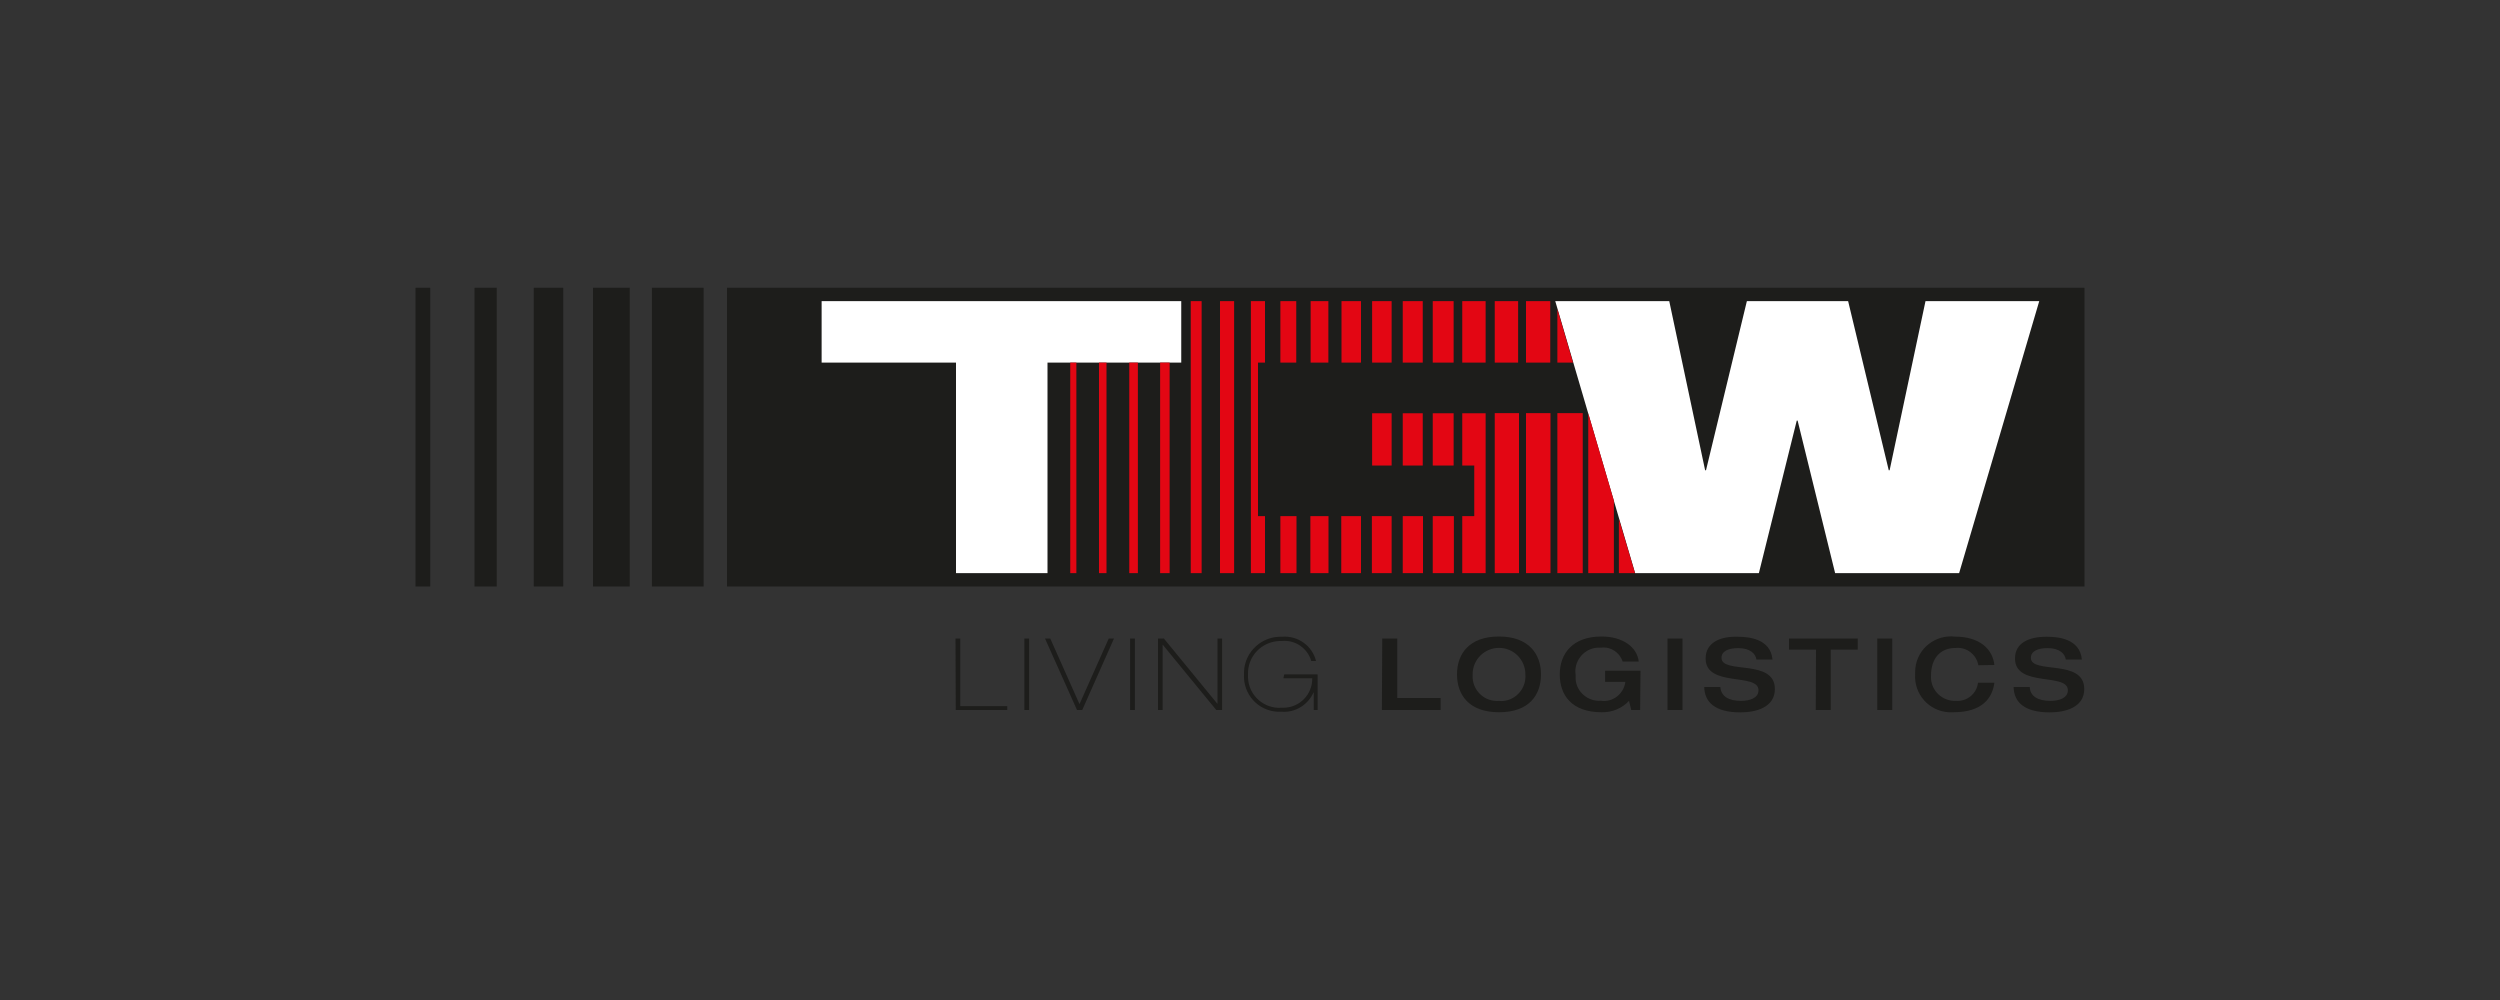 <?xml version="1.0" encoding="utf-8"?>
<!-- Generator: Adobe Illustrator 27.4.1, SVG Export Plug-In . SVG Version: 6.00 Build 0)  -->
<svg version="1.1" id="Vrstva_1" xmlns="http://www.w3.org/2000/svg" xmlns:xlink="http://www.w3.org/1999/xlink" x="0px" y="0px"
	 viewBox="0 0 200 80" style="enable-background:new 0 0 200 80;" xml:space="preserve">
<rect x="0" y="0" width="200" height="80" fill="#333333" stroke="none"/>
<style type="text/css">
	.st0{fill:none;stroke:#E0F3FF;stroke-width:0.5;stroke-miterlimit:10;}
	.st1{fill:#E0F3FF;}
	.st2{fill:#004B6C;}
	.st3{fill:#ABABAB;}
	.st4{fill:#1D1D1B;}
	.st5{fill:#E22F30;}
	.st6{clip-path:url(#SVGID_00000027590994523337452270000010800787545850638521_);}
	.st7{fill:none;stroke:#FFE8BE;stroke-width:0.216;stroke-miterlimit:2.613;}
	.st8{fill-rule:evenodd;clip-rule:evenodd;fill:#FFE9BC;stroke:#FFE9BC;stroke-width:0.216;stroke-miterlimit:2.613;}
	.st9{clip-path:url(#SVGID_00000134208161101032195150000001519778579617115063_);}
	.st10{fill:none;stroke:#F6D69E;stroke-width:0.216;stroke-miterlimit:2.613;}
	.st11{clip-path:url(#SVGID_00000109730892406417626080000005278695794168585383_);}
	.st12{clip-path:url(#SVGID_00000140710969803298544700000002978510768635103666_);}
	.st13{fill:none;stroke:#F1C77F;stroke-width:0.216;stroke-miterlimit:2.613;}
	.st14{fill-rule:evenodd;clip-rule:evenodd;fill:#FFD467;stroke:#FFD467;stroke-width:0.216;stroke-miterlimit:2.613;}
	.st15{fill-rule:evenodd;clip-rule:evenodd;fill:#FFD266;stroke:#FFD266;stroke-width:0.216;stroke-miterlimit:2.613;}
	.st16{fill-rule:evenodd;clip-rule:evenodd;fill:#1D1D1B;stroke:#292627;stroke-width:0.216;stroke-miterlimit:2.613;}
	.st17{fill-rule:evenodd;clip-rule:evenodd;fill:#221E20;stroke:#221E20;stroke-width:0.216;stroke-miterlimit:2.613;}
	.st18{fill:none;stroke:#221E20;stroke-width:0.216;stroke-miterlimit:2.613;}
	.st19{fill-rule:evenodd;clip-rule:evenodd;fill:#A71830;}
	.st20{fill-rule:evenodd;clip-rule:evenodd;fill:#FFE4A9;stroke:#FFE4A9;stroke-width:0.216;stroke-miterlimit:2.613;}
	.st21{fill-rule:evenodd;clip-rule:evenodd;fill:#FFD666;stroke:#FFD666;stroke-width:0.216;stroke-miterlimit:2.613;}
	.st22{fill-rule:evenodd;clip-rule:evenodd;fill:#1D1D1B;}
	.st23{fill-rule:evenodd;clip-rule:evenodd;fill:#F2CB64;stroke:#F2CB64;stroke-width:0.216;stroke-miterlimit:2.613;}
	.st24{fill-rule:evenodd;clip-rule:evenodd;fill:#F7CD6C;stroke:#F7CD6C;stroke-width:0.216;stroke-miterlimit:2.613;}
	.st25{fill-rule:evenodd;clip-rule:evenodd;fill:#F5CC62;stroke:#F5CC62;stroke-width:0.216;stroke-miterlimit:2.613;}
	.st26{fill-rule:evenodd;clip-rule:evenodd;fill:#F3CF6E;stroke:#F3CF6E;stroke-width:0.216;stroke-miterlimit:2.613;}
	.st27{fill-rule:evenodd;clip-rule:evenodd;fill:#F5CE65;stroke:#F5CE65;stroke-width:0.216;stroke-miterlimit:2.613;}
	.st28{fill-rule:evenodd;clip-rule:evenodd;fill:#FACF5F;stroke:#FACF5F;stroke-width:0.216;stroke-miterlimit:2.613;}
	.st29{fill-rule:evenodd;clip-rule:evenodd;fill:#F5CD64;stroke:#FFD889;stroke-width:0.216;stroke-miterlimit:2.613;}
	.st30{fill:none;stroke:#575453;stroke-width:0.216;stroke-miterlimit:2.613;}
	.st31{fill-rule:evenodd;clip-rule:evenodd;fill:#F7CD65;stroke:#F7CD65;stroke-width:0.216;stroke-miterlimit:2.613;}
	.st32{fill-rule:evenodd;clip-rule:evenodd;fill:#FFDE9C;stroke:#FFDE9C;stroke-width:0.216;stroke-miterlimit:2.613;}
	.st33{fill-rule:evenodd;clip-rule:evenodd;fill:#FFE3AC;stroke:#FFE3AC;stroke-width:0.216;stroke-miterlimit:2.613;}
	.st34{fill-rule:evenodd;clip-rule:evenodd;fill:#FBE2B7;stroke:#FBE2B7;stroke-width:0.216;stroke-miterlimit:2.613;}
	.st35{fill-rule:evenodd;clip-rule:evenodd;fill:#F5CD64;stroke:#F5CD64;stroke-width:0.216;stroke-miterlimit:2.613;}
	.st36{fill-rule:evenodd;clip-rule:evenodd;fill:#FCD88D;stroke:#FCD88D;stroke-width:0.216;stroke-miterlimit:2.613;}
	.st37{fill-rule:evenodd;clip-rule:evenodd;fill:#F9D68B;stroke:#F9D68B;stroke-width:0.216;stroke-miterlimit:2.613;}
	.st38{fill-rule:evenodd;clip-rule:evenodd;fill:#FCD88F;stroke:#FCD88F;stroke-width:0.216;stroke-miterlimit:2.613;}
	.st39{fill-rule:evenodd;clip-rule:evenodd;fill:#F9D891;stroke:#F9D891;stroke-width:0.216;stroke-miterlimit:2.613;}
	.st40{fill-rule:evenodd;clip-rule:evenodd;fill:#FCDA98;stroke:#FCDA98;stroke-width:0.216;stroke-miterlimit:2.613;}
	.st41{fill-rule:evenodd;clip-rule:evenodd;fill:#F7D382;stroke:#F7D382;stroke-width:0.216;stroke-miterlimit:2.613;}
	.st42{fill-rule:evenodd;clip-rule:evenodd;fill:#FAD27C;stroke:#FAD27C;stroke-width:0.216;stroke-miterlimit:2.613;}
	.st43{fill-rule:evenodd;clip-rule:evenodd;fill:#FBD584;stroke:#FBD584;stroke-width:0.216;stroke-miterlimit:2.613;}
	.st44{fill-rule:evenodd;clip-rule:evenodd;fill:#FAD481;stroke:#FAD481;stroke-width:0.216;stroke-miterlimit:2.613;}
	.st45{fill-rule:evenodd;clip-rule:evenodd;fill:#FAD78C;stroke:#FAD78C;stroke-width:0.216;stroke-miterlimit:2.613;}
	.st46{fill-rule:evenodd;clip-rule:evenodd;fill:#FFE8BE;stroke:#FFE8BE;stroke-width:0.216;stroke-miterlimit:2.613;}
	.st47{fill-rule:evenodd;clip-rule:evenodd;fill:#FBDEA7;stroke:#FFE8BE;stroke-width:0.216;stroke-miterlimit:2.613;}
	.st48{clip-path:url(#SVGID_00000088823677432384765740000007340965305463788193_);}
	.st49{clip-path:url(#SVGID_00000004539232764971213920000017153078262874823573_);}
	.st50{clip-path:url(#SVGID_00000082344060524813996440000016888053449700539776_);}
	.st51{clip-path:url(#SVGID_00000124144876292215686360000000251855433985614512_);}
	.st52{fill:#B2B2B2;}
	.st53{fill:#FFFFFF;}
	.st54{fill:#0C67A3;}
	.st55{fill:#C0973F;}
	.st56{fill:#E30613;}
	.st57{fill:#064A9B;}
	.st58{fill:#00161D;}
	.st59{fill-rule:evenodd;clip-rule:evenodd;fill:#404B50;}
	.st60{fill-rule:evenodd;clip-rule:evenodd;fill:#4B555A;}
	.st61{fill-rule:evenodd;clip-rule:evenodd;fill:#505A5F;}
	.st62{fill-rule:evenodd;clip-rule:evenodd;fill:#596267;}
	.st63{fill-rule:evenodd;clip-rule:evenodd;fill:#60696D;}
	.st64{fill-rule:evenodd;clip-rule:evenodd;fill:#656E72;}
	.st65{fill-rule:evenodd;clip-rule:evenodd;fill:#6D757A;}
	.st66{fill-rule:evenodd;clip-rule:evenodd;fill:#757D80;}
	.st67{fill-rule:evenodd;clip-rule:evenodd;fill:#798185;}
	.st68{fill-rule:evenodd;clip-rule:evenodd;fill:#80878C;}
	.st69{fill-rule:evenodd;clip-rule:evenodd;fill:#858C90;}
	.st70{fill-rule:evenodd;clip-rule:evenodd;fill:#8A9296;}
	.st71{fill-rule:evenodd;clip-rule:evenodd;fill:#92999D;}
	.st72{fill-rule:evenodd;clip-rule:evenodd;fill:#99A0A4;}
	.st73{fill-rule:evenodd;clip-rule:evenodd;fill:#9FA5A8;}
	.st74{fill-rule:evenodd;clip-rule:evenodd;fill:#A7ACAF;}
	.st75{fill-rule:evenodd;clip-rule:evenodd;fill:#ADB2B5;}
	.st76{fill-rule:evenodd;clip-rule:evenodd;fill:#B3B6B9;}
	.st77{fill-rule:evenodd;clip-rule:evenodd;fill:#BABDBF;}
	.st78{fill-rule:evenodd;clip-rule:evenodd;fill:#C2C4C5;}
	.st79{fill-rule:evenodd;clip-rule:evenodd;fill:#C3C5C7;}
	.st80{fill-rule:evenodd;clip-rule:evenodd;fill:#C5C8C9;}
	.st81{fill-rule:evenodd;clip-rule:evenodd;fill:#C7C9CB;}
	.st82{fill-rule:evenodd;clip-rule:evenodd;fill:#C9CCCC;}
	.st83{fill-rule:evenodd;clip-rule:evenodd;fill:#CBCDCE;}
	.st84{fill-rule:evenodd;clip-rule:evenodd;fill:#CDCFD0;}
	.st85{fill-rule:evenodd;clip-rule:evenodd;fill:#CFD2D1;}
	.st86{fill-rule:evenodd;clip-rule:evenodd;fill:#D1D3D2;}
	.st87{fill-rule:evenodd;clip-rule:evenodd;fill:#D3D5D5;}
	.st88{fill-rule:evenodd;clip-rule:evenodd;fill:#D5D7D6;}
	.st89{fill-rule:evenodd;clip-rule:evenodd;fill:#D8DAD8;}
	.st90{fill-rule:evenodd;clip-rule:evenodd;fill:#DADBD9;}
	.st91{fill-rule:evenodd;clip-rule:evenodd;fill:#DCDDDB;}
	.st92{fill-rule:evenodd;clip-rule:evenodd;fill:#DEDFDD;}
	.st93{fill-rule:evenodd;clip-rule:evenodd;fill:#DFE0DD;}
	.st94{fill-rule:evenodd;clip-rule:evenodd;fill:#E2E3DF;}
	.st95{fill-rule:evenodd;clip-rule:evenodd;fill:#E5E6E2;}
	.st96{fill-rule:evenodd;clip-rule:evenodd;fill:#F6F6F4;}
	.st97{fill-rule:evenodd;clip-rule:evenodd;fill:#F4F4F1;}
	.st98{fill-rule:evenodd;clip-rule:evenodd;fill:#F2F3F1;}
	.st99{fill-rule:evenodd;clip-rule:evenodd;fill:#EEF0ED;}
	.st100{fill-rule:evenodd;clip-rule:evenodd;fill:#ECEEEB;}
	.st101{fill-rule:evenodd;clip-rule:evenodd;fill:#E9EAE8;}
	.st102{fill-rule:evenodd;clip-rule:evenodd;fill:#E7E8E6;}
	.st103{fill-rule:evenodd;clip-rule:evenodd;fill:#E3E4E2;}
	.st104{fill-rule:evenodd;clip-rule:evenodd;fill:#DFE1DE;}
	.st105{fill-rule:evenodd;clip-rule:evenodd;fill:#D4D6D5;}
	.st106{fill-rule:evenodd;clip-rule:evenodd;fill:#D2D4D2;}
	.st107{fill-rule:evenodd;clip-rule:evenodd;fill:#CED0CF;}
	.st108{fill-rule:evenodd;clip-rule:evenodd;fill:#C9CBCB;}
	.st109{fill-rule:evenodd;clip-rule:evenodd;fill:#C1C4C4;}
	.st110{fill-rule:evenodd;clip-rule:evenodd;fill:#BEC1C1;}
	.st111{fill-rule:evenodd;clip-rule:evenodd;fill:#B6BABA;}
	.st112{fill-rule:evenodd;clip-rule:evenodd;fill:#AFB4B5;}
	.st113{fill-rule:evenodd;clip-rule:evenodd;fill:#AAB0B1;}
	.st114{fill-rule:evenodd;clip-rule:evenodd;fill:#A4A9AA;}
	.st115{fill-rule:evenodd;clip-rule:evenodd;fill:#9BA1A4;}
	.st116{fill-rule:evenodd;clip-rule:evenodd;fill:#979DA1;}
	.st117{fill-rule:evenodd;clip-rule:evenodd;fill:#90969A;}
	.st118{fill-rule:evenodd;clip-rule:evenodd;fill:#899094;}
	.st119{fill-rule:evenodd;clip-rule:evenodd;fill:#848C90;}
	.st120{fill-rule:evenodd;clip-rule:evenodd;fill:#7D8589;}
	.st121{fill-rule:evenodd;clip-rule:evenodd;fill:#798184;}
	.st122{fill-rule:evenodd;clip-rule:evenodd;fill:#717A7E;}
	.st123{fill-rule:evenodd;clip-rule:evenodd;fill:#6D7579;}
	.st124{fill-rule:evenodd;clip-rule:evenodd;fill:#5E676C;}
	.st125{fill-rule:evenodd;clip-rule:evenodd;fill:#525B5F;}
	.st126{fill-rule:evenodd;clip-rule:evenodd;fill:#4D565A;}
	.st127{fill-rule:evenodd;clip-rule:evenodd;fill:#485156;}
	.st128{fill-rule:evenodd;clip-rule:evenodd;fill:#F0F1EF;}
	.st129{fill-rule:evenodd;clip-rule:evenodd;fill:#EAECE9;}
	.st130{fill-rule:evenodd;clip-rule:evenodd;fill:#D8DCDB;}
	.st131{fill-rule:evenodd;clip-rule:evenodd;fill:#C7CCCC;}
	.st132{fill-rule:evenodd;clip-rule:evenodd;fill:#B9BEBF;}
	.st133{fill-rule:evenodd;clip-rule:evenodd;fill:#A8ADB0;}
	.st134{fill-rule:evenodd;clip-rule:evenodd;fill:#989EA1;}
	.st135{fill-rule:evenodd;clip-rule:evenodd;fill:#878D90;}
	.st136{fill-rule:evenodd;clip-rule:evenodd;fill:#7C8185;}
	.st137{fill-rule:evenodd;clip-rule:evenodd;fill:#777E81;}
	.st138{fill-rule:evenodd;clip-rule:evenodd;fill:#71797D;}
	.st139{fill-rule:evenodd;clip-rule:evenodd;fill:#687175;}
	.st140{fill-rule:evenodd;clip-rule:evenodd;fill:#626C70;}
	.st141{fill-rule:evenodd;clip-rule:evenodd;fill:#5D676B;}
	.st142{fill-rule:evenodd;clip-rule:evenodd;fill:#576167;}
	.st143{fill-rule:evenodd;clip-rule:evenodd;fill:#515C61;}
	.st144{fill-rule:evenodd;clip-rule:evenodd;fill:#4C575C;}
	.st145{fill-rule:evenodd;clip-rule:evenodd;fill:#475257;}
	.st146{fill-rule:evenodd;clip-rule:evenodd;fill:#424D52;}
	.st147{fill-rule:evenodd;clip-rule:evenodd;fill:#3C484D;}
	.st148{fill-rule:evenodd;clip-rule:evenodd;fill:#374348;}
	.st149{fill-rule:evenodd;clip-rule:evenodd;fill:#323E43;}
	.st150{fill-rule:evenodd;clip-rule:evenodd;fill:#2D383D;}
	.st151{fill-rule:evenodd;clip-rule:evenodd;fill:#273338;}
	.st152{fill-rule:evenodd;clip-rule:evenodd;fill:#263338;}
	.st153{fill-rule:evenodd;clip-rule:evenodd;fill:#222F35;}
	.st154{fill-rule:evenodd;clip-rule:evenodd;fill:#1F2C31;}
	.st155{fill-rule:evenodd;clip-rule:evenodd;fill:#1E2C31;}
	.st156{fill-rule:evenodd;clip-rule:evenodd;fill:#1B292F;}
	.st157{fill-rule:evenodd;clip-rule:evenodd;fill:#17262C;}
	.st158{fill-rule:evenodd;clip-rule:evenodd;fill:#16262C;}
	.st159{fill-rule:evenodd;clip-rule:evenodd;fill:#142329;}
	.st160{fill-rule:evenodd;clip-rule:evenodd;fill:#132329;}
	.st161{fill-rule:evenodd;clip-rule:evenodd;fill:#0F2026;}
	.st162{fill-rule:evenodd;clip-rule:evenodd;fill:#0E1F26;}
	.st163{fill-rule:evenodd;clip-rule:evenodd;fill:#0A1D23;}
	.st164{fill-rule:evenodd;clip-rule:evenodd;fill:#091D23;}
	.st165{fill-rule:evenodd;clip-rule:evenodd;fill:#04191F;}
	.st166{fill-rule:evenodd;clip-rule:evenodd;fill:#01161D;}
	.st167{fill-rule:evenodd;clip-rule:evenodd;fill:#122329;}
	.st168{fill-rule:evenodd;clip-rule:evenodd;fill:#1D2B31;}
	.st169{fill-rule:evenodd;clip-rule:evenodd;fill:#27343A;}
	.st170{fill-rule:evenodd;clip-rule:evenodd;fill:#313D43;}
	.st171{fill-rule:evenodd;clip-rule:evenodd;fill:#3A454A;}
	.st172{fill-rule:evenodd;clip-rule:evenodd;fill:#424C50;}
	.st173{fill-rule:evenodd;clip-rule:evenodd;fill:#2F3B40;}
	.st174{fill-rule:evenodd;clip-rule:evenodd;fill:#333E43;}
	.st175{fill-rule:evenodd;clip-rule:evenodd;fill:#344045;}
	.st176{fill-rule:evenodd;clip-rule:evenodd;fill:#394348;}
	.st177{fill-rule:evenodd;clip-rule:evenodd;fill:#414B50;}
	.st178{fill-rule:evenodd;clip-rule:evenodd;fill:#434E52;}
	.st179{fill-rule:evenodd;clip-rule:evenodd;fill:#465156;}
	.st180{fill-rule:evenodd;clip-rule:evenodd;fill:#4C565A;}
	.st181{fill-rule:evenodd;clip-rule:evenodd;fill:#4E585C;}
	.st182{fill-rule:evenodd;clip-rule:evenodd;fill:#515B5F;}
	.st183{fill-rule:evenodd;clip-rule:evenodd;fill:#545D61;}
	.st184{fill-rule:evenodd;clip-rule:evenodd;fill:#5A6267;}
	.st185{fill-rule:evenodd;clip-rule:evenodd;fill:#5D6569;}
	.st186{fill-rule:evenodd;clip-rule:evenodd;fill:#60686C;}
	.st187{fill-rule:evenodd;clip-rule:evenodd;fill:#656D70;}
	.st188{fill-rule:evenodd;clip-rule:evenodd;fill:#6C7478;}
	.st189{fill-rule:evenodd;clip-rule:evenodd;fill:#737B7F;}
	.st190{fill-rule:evenodd;clip-rule:evenodd;fill:#7B8185;}
	.st191{fill-rule:evenodd;clip-rule:evenodd;fill:#82898E;}
	.st192{fill-rule:evenodd;clip-rule:evenodd;fill:#969DA1;}
	.st193{fill-rule:evenodd;clip-rule:evenodd;fill:#9DA4A7;}
	.st194{fill-rule:evenodd;clip-rule:evenodd;fill:#A5ABAE;}
	.st195{fill-rule:evenodd;clip-rule:evenodd;fill:#AAB0B2;}
	.st196{fill-rule:evenodd;clip-rule:evenodd;fill:#B2B7B9;}
	.st197{fill-rule:evenodd;clip-rule:evenodd;fill:#BABFC0;}
	.st198{fill-rule:evenodd;clip-rule:evenodd;fill:#C0C5C7;}
	.st199{fill-rule:evenodd;clip-rule:evenodd;fill:#CFD2D2;}
	.st200{fill-rule:evenodd;clip-rule:evenodd;fill:#D5D8D8;}
	.st201{fill-rule:evenodd;clip-rule:evenodd;fill:#DCDFDD;}
	.st202{fill:#E3E4E0;}
	.st203{fill:#E0E2DF;}
	.st204{fill:#DEE0DD;}
	.st205{fill:#DDDEDB;}
	.st206{fill:#D8DBD9;}
	.st207{fill:#D6D9D7;}
	.st208{fill:#D3D7D5;}
	.st209{fill:#D1D5D3;}
	.st210{fill:#CED3D2;}
	.st211{fill:#CBD1CF;}
	.st212{fill:#C9CECE;}
	.st213{fill:#C6CCCC;}
	.st214{fill:#C2C9C9;}
	.st215{fill:#C2C9CB;}
	.st216{fill:#BFC7C9;}
	.st217{fill:#BCC5C7;}
	.st218{fill:#BAC3C5;}
	.st219{fill:#B8C0C3;}
	.st220{fill:#B4BEC1;}
	.st221{fill:#B2BCBF;}
	.st222{fill:#B0BABE;}
	.st223{fill:#AEB8BB;}
	.st224{fill:#ABB5B9;}
	.st225{fill:#A8B3B7;}
	.st226{fill:#A6B1B5;}
	.st227{fill:#A4AFB3;}
	.st228{fill:#A1ADB1;}
	.st229{fill:#9EAAAF;}
	.st230{fill:#9CA8AD;}
	.st231{fill:#99A6AB;}
	.st232{fill:#97A4A9;}
	.st233{fill:#93A1A6;}
	.st234{fill:#929FA5;}
	.st235{fill:#8E9CA2;}
	.st236{fill:#8C9BA0;}
	.st237{fill:#89989E;}
	.st238{fill:#89989F;}
	.st239{fill:#86969D;}
	.st240{fill:#84939A;}
	.st241{fill:#829198;}
	.st242{fill:#808F96;}
	.st243{fill:#7E8D94;}
	.st244{fill:#7B8A92;}
	.st245{fill:#79888F;}
	.st246{fill:#77868E;}
	.st247{fill:#75848B;}
	.st248{fill:#728289;}
	.st249{fill:#708087;}
	.st250{fill:#6C7D84;}
	.st251{fill:#6B7C82;}
	.st252{fill:#687980;}
	.st253{fill:#66777F;}
	.st254{fill:#63747C;}
	.st255{fill:#61737A;}
	.st256{fill:#5E7077;}
	.st257{fill:#5D6E76;}
	.st258{fill:#5A6B73;}
	.st259{fill:#576870;}
	.st260{fill:#55676E;}
	.st261{fill:#54666F;}
	.st262{fill:#52646C;}
	.st263{fill:#4F626A;}
	.st264{fill:#4D5F67;}
	.st265{fill:#4B5D65;}
	.st266{fill:#495A63;}
	.st267{fill:#455860;}
	.st268{fill:#44565E;}
	.st269{fill:#40535B;}
	.st270{fill:#3F5159;}
	.st271{fill:#3C4E56;}
	.st272{fill:#3B4D54;}
	.st273{fill:#374A51;}
	.st274{fill:#36484F;}
	.st275{fill:#32454C;}
	.st276{fill:#304249;}
	.st277{fill:#2F4047;}
	.st278{fill:#2B3D44;}
	.st279{fill:#293B42;}
	.st280{fill:#26383F;}
	.st281{fill:#24363D;}
	.st282{fill:#21333A;}
	.st283{fill:#1E3138;}
	.st284{fill:#1C2E35;}
	.st285{fill:#182A31;}
	.st286{fill:#16282F;}
	.st287{fill:#12252C;}
	.st288{fill:#0F2229;}
	.st289{fill:#0B1F26;}
	.st290{fill:#081D23;}
	.st291{fill:#03191F;}
	.st292{fill:#F0F1EF;}
	.st293{fill:#EEF0ED;}
	.st294{fill:#EBEDEB;}
	.st295{fill:#E9EBE9;}
	.st296{fill:#E7E9E8;}
	.st297{fill:#E3E6E5;}
	.st298{fill:#E1E5E4;}
	.st299{fill:#DEE2E2;}
	.st300{fill:#DCE1E0;}
	.st301{fill:#D8DEDE;}
	.st302{fill:#D7DCDD;}
	.st303{fill:#D3DADB;}
	.st304{fill:#D1D7D8;}
	.st305{fill:#CED5D7;}
	.st306{fill:#CAD2D3;}
	.st307{fill:#C6CED1;}
	.st308{fill:#C4CDCF;}
	.st309{fill:#C1CACE;}
	.st310{fill:#BFC8CC;}
	.st311{fill:#BBC6CA;}
	.st312{fill:#B9C3C8;}
	.st313{fill:#B6C1C6;}
	.st314{fill:#B4BFC4;}
	.st315{fill:#B1BDC2;}
	.st316{fill:#AFBBC0;}
	.st317{fill:#ACB9BE;}
	.st318{fill:#AAB6BC;}
	.st319{fill:#A8B4BA;}
	.st320{fill:#A5B2B8;}
	.st321{fill:#A3B0B6;}
	.st322{fill:#A0AEB4;}
	.st323{fill:#9EACB2;}
	.st324{fill:#9BA9B0;}
	.st325{fill:#99A7AE;}
	.st326{fill:#96A5AC;}
	.st327{fill:#94A2AA;}
	.st328{fill:#90A0A7;}
	.st329{fill:#8F9EA5;}
	.st330{fill:#8B9BA3;}
	.st331{fill:#8999A1;}
	.st332{fill:#86979F;}
	.st333{fill:#85959D;}
	.st334{fill:#81929A;}
	.st335{fill:#809098;}
	.st336{fill:#7C8C94;}
	.st337{fill:#7A8A92;}
	.st338{fill:#77878F;}
	.st339{fill:#75868E;}
	.st340{fill:#73838C;}
	.st341{fill:#70818A;}
	.st342{fill:#6E8088;}
	.st343{fill:#6B7D85;}
	.st344{fill:#6A7C83;}
	.st345{fill:#667981;}
	.st346{fill:#657780;}
	.st347{fill:#62747D;}
	.st348{fill:#60727B;}
	.st349{fill:#5D6F78;}
	.st350{fill:#5B6E76;}
	.st351{fill:#586B73;}
	.st352{fill:#566871;}
	.st353{fill:#53666F;}
	.st354{fill:#51636C;}
	.st355{fill:#4E616A;}
	.st356{fill:#4C5F67;}
	.st357{fill:#495D65;}
	.st358{fill:#475A62;}
	.st359{fill:#445760;}
	.st360{fill:#43555E;}
	.st361{fill:#3E5159;}
	.st362{fill:#394C54;}
	.st363{fill:#35474F;}
	.st364{fill:#2D4047;}
	.st365{fill:#23363D;}
	.st366{fill-rule:evenodd;clip-rule:evenodd;fill:#E5E7E6;}
	.st367{fill-rule:evenodd;clip-rule:evenodd;fill:#D0D4D3;}
	.st368{fill-rule:evenodd;clip-rule:evenodd;fill:#B7BEC0;}
	.st369{fill-rule:evenodd;clip-rule:evenodd;fill:#A2AAAD;}
	.st370{fill-rule:evenodd;clip-rule:evenodd;fill:#8A9398;}
	.st371{fill-rule:evenodd;clip-rule:evenodd;fill:#737C80;}
	.st372{fill-rule:evenodd;clip-rule:evenodd;fill:#5B6469;}
	.st373{fill-rule:evenodd;clip-rule:evenodd;fill:#495358;}
	.st374{fill-rule:evenodd;clip-rule:evenodd;fill:#465055;}
	.st375{fill-rule:evenodd;clip-rule:evenodd;fill:#39454A;}
	.st376{fill-rule:evenodd;clip-rule:evenodd;fill:#333F45;}
	.st377{fill-rule:evenodd;clip-rule:evenodd;fill:#303D43;}
	.st378{fill-rule:evenodd;clip-rule:evenodd;fill:#2B383D;}
	.st379{fill-rule:evenodd;clip-rule:evenodd;fill:#26343A;}
	.st380{fill-rule:evenodd;clip-rule:evenodd;fill:#233238;}
	.st381{fill-rule:evenodd;clip-rule:evenodd;fill:#1C2B31;}
	.st382{fill-rule:evenodd;clip-rule:evenodd;fill:#19292F;}
	.st383{fill-rule:evenodd;clip-rule:evenodd;fill:#0D1F26;}
	.st384{fill-rule:evenodd;clip-rule:evenodd;fill:#00161D;}
	.st385{fill-rule:evenodd;clip-rule:evenodd;fill:#14252C;}
	.st386{fill-rule:evenodd;clip-rule:evenodd;fill:#1B2B31;}
	.st387{fill-rule:evenodd;clip-rule:evenodd;fill:#223238;}
	.st388{fill-rule:evenodd;clip-rule:evenodd;fill:#25343A;}
	.st389{fill-rule:evenodd;clip-rule:evenodd;fill:#29373D;}
	.st390{fill-rule:evenodd;clip-rule:evenodd;fill:#2F3D43;}
	.st391{fill-rule:evenodd;clip-rule:evenodd;fill:#344248;}
	.st392{fill-rule:evenodd;clip-rule:evenodd;fill:#37444A;}
	.st393{fill-rule:evenodd;clip-rule:evenodd;fill:#414D52;}
	.st394{fill-rule:evenodd;clip-rule:evenodd;fill:#4A555A;}
	.st395{fill-rule:evenodd;clip-rule:evenodd;fill:#525C61;}
	.st396{fill-rule:evenodd;clip-rule:evenodd;fill:#6C7275;}
	.st397{fill-rule:evenodd;clip-rule:evenodd;fill:#70777A;}
	.st398{fill-rule:evenodd;clip-rule:evenodd;fill:#73797D;}
	.st399{fill-rule:evenodd;clip-rule:evenodd;fill:#757B7F;}
	.st400{fill-rule:evenodd;clip-rule:evenodd;fill:#787E81;}
	.st401{fill-rule:evenodd;clip-rule:evenodd;fill:#798082;}
	.st402{fill-rule:evenodd;clip-rule:evenodd;fill:#7F8487;}
	.st403{fill-rule:evenodd;clip-rule:evenodd;fill:#5B6367;}
	.st404{fill-rule:evenodd;clip-rule:evenodd;fill:#576064;}
	.st405{fill-rule:evenodd;clip-rule:evenodd;fill:#15262C;}
	.st406{fill-rule:evenodd;clip-rule:evenodd;fill:#202F35;}
	.st407{fill-rule:evenodd;clip-rule:evenodd;fill:#2A373D;}
	.st408{fill-rule:evenodd;clip-rule:evenodd;fill:#364248;}
	.st409{fill-rule:evenodd;clip-rule:evenodd;fill:#485257;}
	.st410{fill-rule:evenodd;clip-rule:evenodd;fill:#6F787C;}
	.st411{fill-rule:evenodd;clip-rule:evenodd;fill:#848D91;}
	.st412{fill-rule:evenodd;clip-rule:evenodd;fill:#98A0A4;}
	.st413{fill-rule:evenodd;clip-rule:evenodd;fill:#AEB4B6;}
	.st414{fill-rule:evenodd;clip-rule:evenodd;fill:#C2C7C7;}
	.st415{fill-rule:evenodd;clip-rule:evenodd;fill:#D6D9D7;}
	.st416{fill-rule:evenodd;clip-rule:evenodd;fill:#E3E4E0;}
	.st417{fill:#7F8487;}
	.st418{fill:#4F585C;}
	.st419{fill:#ACB0B3;}
	.st420{fill-rule:evenodd;clip-rule:evenodd;fill:#7B8287;}
	.st421{fill-rule:evenodd;clip-rule:evenodd;fill:#80888C;}
	.st422{fill-rule:evenodd;clip-rule:evenodd;fill:#899095;}
	.st423{fill-rule:evenodd;clip-rule:evenodd;fill:#8E9599;}
	.st424{fill-rule:evenodd;clip-rule:evenodd;fill:#93999D;}
	.st425{fill-rule:evenodd;clip-rule:evenodd;fill:#979CA0;}
	.st426{fill-rule:evenodd;clip-rule:evenodd;fill:#949A9D;}
	.st427{fill-rule:evenodd;clip-rule:evenodd;fill:#909699;}
	.st428{fill-rule:evenodd;clip-rule:evenodd;fill:#8F9599;}
	.st429{fill-rule:evenodd;clip-rule:evenodd;fill:#8D9396;}
	.st430{fill-rule:evenodd;clip-rule:evenodd;fill:#8B9195;}
	.st431{fill-rule:evenodd;clip-rule:evenodd;fill:#898F92;}
	.st432{fill-rule:evenodd;clip-rule:evenodd;fill:#858B8E;}
	.st433{fill-rule:evenodd;clip-rule:evenodd;fill:#82898C;}
	.st434{fill-rule:evenodd;clip-rule:evenodd;fill:#80868A;}
	.st435{fill-rule:evenodd;clip-rule:evenodd;fill:#848A8E;}
	.st436{fill-rule:evenodd;clip-rule:evenodd;fill:#92979B;}
	.st437{fill-rule:evenodd;clip-rule:evenodd;fill:#5F676C;}
	.st438{fill-rule:evenodd;clip-rule:evenodd;fill:#61696E;}
	.st439{fill-rule:evenodd;clip-rule:evenodd;fill:#646C70;}
	.st440{fill-rule:evenodd;clip-rule:evenodd;fill:#666E72;}
	.st441{fill-rule:evenodd;clip-rule:evenodd;fill:#6E767A;}
	.st442{fill-rule:evenodd;clip-rule:evenodd;fill:#6F767A;}
	.st443{fill:#2F3B40;}
	.st444{fill:#323E43;}
	.st445{fill:#333E43;}
	.st446{fill:#344045;}
	.st447{fill:#384348;}
	.st448{fill:#3A454A;}
	.st449{fill:#3D484D;}
	.st450{fill:#414B50;}
	.st451{fill:#424D52;}
	.st452{fill:#434E52;}
	.st453{fill:#465055;}
	.st454{fill:#475257;}
	.st455{fill:#485257;}
	.st456{fill:#4B555A;}
	.st457{fill:#4D575C;}
	.st458{fill:#505A5F;}
	.st459{fill:#525C61;}
	.st460{fill:#545F64;}
	.st461{fill:#555F64;}
	.st462{fill:#586267;}
	.st463{fill:#5A6469;}
	.st464{fill:#5D676B;}
	.st465{fill:#5E676C;}
	.st466{fill:#60696D;}
	.st467{fill:#626C70;}
	.st468{fill:#636C70;}
	.st469{fill:#656E72;}
	.st470{fill:#666E72;}
	.st471{fill:#687175;}
	.st472{fill:#6C7478;}
	.st473{fill:#6E767A;}
	.st474{fill:#6F767A;}
	.st475{fill:#71797D;}
	.st476{fill:#737B7F;}
	.st477{fill:#747B7F;}
	.st478{fill:#777E81;}
	.st479{fill:#798082;}
	.st480{fill:#7C8185;}
	.st481{fill:#7D8285;}
	.st482{fill:#565F64;}
	.st483{fill:#545D61;}
	.st484{fill:#535C61;}
	.st485{fill:#515B5F;}
	.st486{fill:#4E585C;}
	.st487{fill:#4C565A;}
	.st488{fill:#495358;}
	.st489{fill:#465156;}
	.st490{fill:#424C50;}
	.st491{fill:#3E484D;}
	.st492{fill:#354045;}
	.st493{fill:#04191F;}
	.st494{fill:#05191F;}
	.st495{fill:#091D23;}
	.st496{fill:#0A1D23;}
	.st497{fill:#0D1F26;}
	.st498{fill:#0E1F26;}
	.st499{fill:#122329;}
	.st500{fill:#15262C;}
	.st501{fill:#16262C;}
	.st502{fill:#19292F;}
	.st503{fill:#1A292F;}
	.st504{fill:#1C2B31;}
	.st505{fill:#1D2B31;}
	.st506{fill:#202F35;}
	.st507{fill:#212F35;}
	.st508{fill:#243238;}
	.st509{fill:#253238;}
	.st510{fill:#27343A;}
	.st511{fill:#28353A;}
	.st512{fill:#2B383D;}
	.st513{fill:#2D3A3F;}
	.st514{fill:#2E3A40;}
	.st515{fill:#313D43;}
	.st516{fill:#374348;}
	.st517{fill:#3F494D;}
	.st518{fill:#444E52;}
	.st519{fill:#454E53;}
	.st520{fill:#475156;}
	.st521{fill:#485156;}
	.st522{fill-rule:evenodd;clip-rule:evenodd;fill:#FFFFFF;}
	.st523{fill-rule:evenodd;clip-rule:evenodd;fill:#FDFDFD;}
	.st524{fill-rule:evenodd;clip-rule:evenodd;fill:#FBFBFB;}
	.st525{fill-rule:evenodd;clip-rule:evenodd;fill:#F9F9F9;}
	.st526{fill-rule:evenodd;clip-rule:evenodd;fill:#F7F7F7;}
	.st527{fill-rule:evenodd;clip-rule:evenodd;fill:#F5F5F5;}
	.st528{fill-rule:evenodd;clip-rule:evenodd;fill:#F3F3F3;}
	.st529{fill-rule:evenodd;clip-rule:evenodd;fill:#F2F3F2;}
	.st530{fill-rule:evenodd;clip-rule:evenodd;fill:#F1F1F1;}
	.st531{fill-rule:evenodd;clip-rule:evenodd;fill:#EEEFEE;}
	.st532{fill-rule:evenodd;clip-rule:evenodd;fill:#ECEDEC;}
	.st533{fill-rule:evenodd;clip-rule:evenodd;fill:#EBEBEB;}
	.st534{fill-rule:evenodd;clip-rule:evenodd;fill:#E7E7E5;}
	.st535{fill-rule:evenodd;clip-rule:evenodd;fill:#E1E3E2;}
	.st536{fill-rule:evenodd;clip-rule:evenodd;fill:#DEDFDE;}
	.st537{fill-rule:evenodd;clip-rule:evenodd;fill:#D1D3D1;}
	.st538{fill-rule:evenodd;clip-rule:evenodd;fill:#C5C8C7;}
	.st539{fill-rule:evenodd;clip-rule:evenodd;fill:#B7BBBC;}
	.st540{fill-rule:evenodd;clip-rule:evenodd;fill:#A9AFB1;}
	.st541{fill-rule:evenodd;clip-rule:evenodd;fill:#9AA1A4;}
	.st542{fill-rule:evenodd;clip-rule:evenodd;fill:#4F585C;}
	.st543{fill-rule:evenodd;clip-rule:evenodd;fill:#D6D7D6;}
	.st544{fill-rule:evenodd;clip-rule:evenodd;fill:#DEDFDB;}
	.st545{fill-rule:evenodd;clip-rule:evenodd;fill:#676F72;}
	.st546{fill-rule:evenodd;clip-rule:evenodd;fill:#6A7175;}
	.st547{fill-rule:evenodd;clip-rule:evenodd;fill:#6A7275;}
	.st548{fill-rule:evenodd;clip-rule:evenodd;fill:#6D7478;}
	.st549{fill-rule:evenodd;clip-rule:evenodd;fill:#788082;}
	.st550{fill-rule:evenodd;clip-rule:evenodd;fill:#7D8387;}
	.st551{fill-rule:evenodd;clip-rule:evenodd;fill:#808689;}
	.st552{fill-rule:evenodd;clip-rule:evenodd;fill:#81888C;}
	.st553{fill-rule:evenodd;clip-rule:evenodd;fill:#868D90;}
	.st554{fill-rule:evenodd;clip-rule:evenodd;fill:#888E92;}
	.st555{fill-rule:evenodd;clip-rule:evenodd;fill:#747B7F;}
	.st556{fill-rule:evenodd;clip-rule:evenodd;fill:#838A8E;}
	.st557{fill-rule:evenodd;clip-rule:evenodd;fill:#8A9195;}
	.st558{fill-rule:evenodd;clip-rule:evenodd;fill:#91979B;}
	.st559{fill-rule:evenodd;clip-rule:evenodd;fill:#757D81;}
	.st560{fill-rule:evenodd;clip-rule:evenodd;fill:#7C8387;}
	.st561{fill-rule:evenodd;clip-rule:evenodd;fill:#636A6E;}
	.st562{fill-rule:evenodd;clip-rule:evenodd;fill:#7F8589;}
	.st563{fill-rule:evenodd;clip-rule:evenodd;fill:#868E92;}
	.st564{fill-rule:evenodd;clip-rule:evenodd;fill:#626A6E;}
	.st565{fill-rule:evenodd;clip-rule:evenodd;fill:#777F82;}
	.st566{fill-rule:evenodd;clip-rule:evenodd;fill:#6B7478;}
	.st567{fill-rule:evenodd;clip-rule:evenodd;fill:#6F787D;}
	.st568{fill-rule:evenodd;clip-rule:evenodd;fill:#70797D;}
	.st569{fill-rule:evenodd;clip-rule:evenodd;fill:#727A7F;}
	.st570{fill-rule:evenodd;clip-rule:evenodd;fill:#767F82;}
	.st571{fill-rule:evenodd;clip-rule:evenodd;fill:#636C70;}
	.st572{fill-rule:evenodd;clip-rule:evenodd;fill:#717A7F;}
	.st573{fill-rule:evenodd;clip-rule:evenodd;fill:#6A7378;}
	.st574{fill-rule:evenodd;clip-rule:evenodd;fill:#565F64;}
	.st575{fill-rule:evenodd;clip-rule:evenodd;fill:#555F64;}
	.st576{fill-rule:evenodd;clip-rule:evenodd;fill:#535C61;}
	.st577{fill-rule:evenodd;clip-rule:evenodd;fill:#4A5358;}
	.st578{fill-rule:evenodd;clip-rule:evenodd;fill:#475156;}
	.st579{fill-rule:evenodd;clip-rule:evenodd;fill:#454E53;}
	.st580{fill-rule:evenodd;clip-rule:evenodd;fill:#444E52;}
	.st581{fill-rule:evenodd;clip-rule:evenodd;fill:#3F494D;}
	.st582{fill-rule:evenodd;clip-rule:evenodd;fill:#9A9FA1;}
	.st583{fill-rule:evenodd;clip-rule:evenodd;fill:#9CA1A4;}
	.st584{fill-rule:evenodd;clip-rule:evenodd;fill:#9EA3A6;}
	.st585{fill-rule:evenodd;clip-rule:evenodd;fill:#A0A5A8;}
	.st586{fill-rule:evenodd;clip-rule:evenodd;fill:#A2A7AA;}
	.st587{fill-rule:evenodd;clip-rule:evenodd;fill:#A4A9AC;}
	.st588{fill-rule:evenodd;clip-rule:evenodd;fill:#A8ACAF;}
	.st589{fill-rule:evenodd;clip-rule:evenodd;fill:#A9AEB1;}
	.st590{fill-rule:evenodd;clip-rule:evenodd;fill:#ACB0B3;}
	.st591{fill-rule:evenodd;clip-rule:evenodd;fill:#9CA2A6;}
	.st592{fill-rule:evenodd;clip-rule:evenodd;fill:#A8ADB1;}
	.st593{fill-rule:evenodd;clip-rule:evenodd;fill:#A0A6AA;}
	.st594{fill-rule:evenodd;clip-rule:evenodd;fill:#959CA0;}
	.st595{fill-rule:evenodd;clip-rule:evenodd;fill:#8C9296;}
	.st596{fill-rule:evenodd;clip-rule:evenodd;fill:#686F72;}
	.st597{fill-rule:evenodd;clip-rule:evenodd;fill:#8D9499;}
	.st598{fill-rule:evenodd;clip-rule:evenodd;fill:#8E969A;}
	.st599{fill-rule:evenodd;clip-rule:evenodd;fill:#90989D;}
	.st600{fill-rule:evenodd;clip-rule:evenodd;fill:#80898E;}
	.st601{fill-rule:evenodd;clip-rule:evenodd;fill:#798085;}
	.st602{fill-rule:evenodd;clip-rule:evenodd;fill:#5A6469;}
	.st603{fill-rule:evenodd;clip-rule:evenodd;fill:#555D61;}
	.st604{fill-rule:evenodd;clip-rule:evenodd;fill:#6C757A;}
	.st605{fill-rule:evenodd;clip-rule:evenodd;fill:#646D72;}
	.st606{fill-rule:evenodd;clip-rule:evenodd;fill:#5E686D;}
	.st607{fill-rule:evenodd;clip-rule:evenodd;fill:#586267;}
	.st608{fill-rule:evenodd;clip-rule:evenodd;fill:#50585C;}
	.st609{fill-rule:evenodd;clip-rule:evenodd;fill:#4B5358;}
	.st610{fill-rule:evenodd;clip-rule:evenodd;fill:#4D575C;}
	.st611{fill-rule:evenodd;clip-rule:evenodd;fill:#A5AAAD;}
	.st612{fill-rule:evenodd;clip-rule:evenodd;fill:#989DA0;}
	.st613{fill-rule:evenodd;clip-rule:evenodd;fill:#8E9396;}
	.st614{fill-rule:evenodd;clip-rule:evenodd;fill:#83898C;}
	.st615{fill-rule:evenodd;clip-rule:evenodd;fill:#7B8083;}
	.st616{fill-rule:evenodd;clip-rule:evenodd;fill:#71777A;}
	.st617{fill-rule:evenodd;clip-rule:evenodd;fill:#A1A6A8;}
	.st618{fill-rule:evenodd;clip-rule:evenodd;fill:#969B9D;}
	.st619{fill-rule:evenodd;clip-rule:evenodd;fill:#8D9295;}
	.st620{fill-rule:evenodd;clip-rule:evenodd;fill:#81878A;}
	.st621{fill-rule:evenodd;clip-rule:evenodd;fill:#7D8285;}
	.st622{fill-rule:evenodd;clip-rule:evenodd;fill:#A3A7AA;}
	.st623{fill-rule:evenodd;clip-rule:evenodd;fill:#797F81;}
	.st624{fill-rule:evenodd;clip-rule:evenodd;fill:#737A7D;}
	.st625{fill-rule:evenodd;clip-rule:evenodd;fill:#767C7F;}
	.st626{fill-rule:evenodd;clip-rule:evenodd;fill:#8A8F92;}
	.st627{fill-rule:evenodd;clip-rule:evenodd;fill:#7E8285;}
	.st628{fill:#71777A;}
	.st629{fill-rule:evenodd;clip-rule:evenodd;fill:#6E7578;}
	.st630{fill-rule:evenodd;clip-rule:evenodd;fill:#BCBFC1;}
	.st631{fill-rule:evenodd;clip-rule:evenodd;fill:#B8BBBD;}
	.st632{fill-rule:evenodd;clip-rule:evenodd;fill:#B4B7B9;}
	.st633{fill-rule:evenodd;clip-rule:evenodd;fill:#AFB3B5;}
	.st634{fill-rule:evenodd;clip-rule:evenodd;fill:#ABAFB1;}
	.st635{fill-rule:evenodd;clip-rule:evenodd;fill:#ADB1B3;}
	.st636{fill-rule:evenodd;clip-rule:evenodd;fill:#B6B9BB;}
	.st637{fill-rule:evenodd;clip-rule:evenodd;fill:#667075;}
	.st638{fill-rule:evenodd;clip-rule:evenodd;fill:#70797F;}
	.st639{fill-rule:evenodd;clip-rule:evenodd;fill:#757E82;}
	.st640{fill-rule:evenodd;clip-rule:evenodd;fill:#798187;}
	.st641{fill-rule:evenodd;clip-rule:evenodd;fill:#7D868C;}
	.st642{fill-rule:evenodd;clip-rule:evenodd;fill:#818B90;}
	.st643{fill-rule:evenodd;clip-rule:evenodd;fill:#868F94;}
	.st644{fill-rule:evenodd;clip-rule:evenodd;fill:#8A9399;}
	.st645{fill-rule:evenodd;clip-rule:evenodd;fill:#8E979D;}
	.st646{fill-rule:evenodd;clip-rule:evenodd;fill:#959EA4;}
	.st647{fill-rule:evenodd;clip-rule:evenodd;fill:#99A2A8;}
	.st648{fill-rule:evenodd;clip-rule:evenodd;fill:#9EA7AC;}
	.st649{fill-rule:evenodd;clip-rule:evenodd;fill:#A2ABB0;}
	.st650{fill-rule:evenodd;clip-rule:evenodd;fill:#A7AFB4;}
	.st651{fill-rule:evenodd;clip-rule:evenodd;fill:#ACB4B8;}
	.st652{fill-rule:evenodd;clip-rule:evenodd;fill:#B2BABF;}
	.st653{fill-rule:evenodd;clip-rule:evenodd;fill:#B7BEC3;}
	.st654{fill-rule:evenodd;clip-rule:evenodd;fill:#BBC2C7;}
	.st655{fill-rule:evenodd;clip-rule:evenodd;fill:#C0C7CB;}
	.st656{fill-rule:evenodd;clip-rule:evenodd;fill:#C4CACE;}
	.st657{fill-rule:evenodd;clip-rule:evenodd;fill:#CBD1D5;}
	.st658{fill-rule:evenodd;clip-rule:evenodd;fill:#D1D6D9;}
	.st659{fill-rule:evenodd;clip-rule:evenodd;fill:#D5D9DC;}
	.st660{fill-rule:evenodd;clip-rule:evenodd;fill:#DADEE1;}
	.st661{fill-rule:evenodd;clip-rule:evenodd;fill:#DFE3E6;}
	.st662{fill-rule:evenodd;clip-rule:evenodd;fill:#E5E8EA;}
	.st663{fill-rule:evenodd;clip-rule:evenodd;fill:#EAECED;}
	.st664{fill-rule:evenodd;clip-rule:evenodd;fill:#EEF0F2;}
	.st665{fill-rule:evenodd;clip-rule:evenodd;fill:#F4F5F5;}
	.st666{fill-rule:evenodd;clip-rule:evenodd;fill:#F9FAFA;}
	.st667{fill:#949A9D;}
	.st668{fill:#5D6569;}
	.st669{fill:#989EA1;}
	.st670{fill:#0E3A30;}
	.st671{fill:#0B478B;}
	.st672{fill:#0477BC;}
	.st673{fill:#2D4275;}
	.st674{fill:#005387;}
	.st675{fill:#001E50;}
	.st676{fill:#00B4E5;}
	.st677{fill:none;stroke:#00B4E5;stroke-miterlimit:10;}
	.st678{fill:none;stroke:#004B6C;stroke-width:0.5;stroke-miterlimit:10;}
	.st679{fill:none;stroke:#FFFFFF;stroke-width:0.75;stroke-miterlimit:1;}
	.st680{fill:none;stroke:#FFFFFF;stroke-miterlimit:1;}
	.st681{fill:none;stroke:#004B6C;stroke-miterlimit:10;}
	.st682{fill:#004E70;}
	.st683{fill:#4BB1E0;}
	.st684{fill:none;stroke:#004B6C;stroke-width:5;stroke-miterlimit:10;}
	.st685{fill:#DADADA;}
	.st686{fill:#8CB8E4;}
	.st687{fill:#1A3357;}
	.st688{clip-path:url(#SVGID_00000140697910503861374500000014016400600013372546_);fill:#1A3357;}
	.st689{clip-path:url(#SVGID_00000180355166168079674920000009546791502999919800_);fill:#1A3357;}
	.st690{clip-path:url(#SVGID_00000005246380976222740960000016839796412541019548_);fill:#1A3357;}
	.st691{fill:#7E7D7F;}
	.st692{clip-path:url(#SVGID_00000084495297434055587950000003263323159631477922_);fill:#1A3357;}
</style>
<desc>
	Dürr is one of the world&apos;s leading mechanical and plant engineering firms with outstanding automation expertise. Products, systems and services offered by Dürr enable highly efficient manufacturing processes in different industries. Business with automobile manufacturers and their suppliers accounts for approximately 55% of Dürr&apos;s sales. Other market segments include, for example, the mechanical engineering, chemical and pharmaceutical industries and the woodworking industry.
	</desc>
<g>
	<path id="Path_4_00000080174818860591864840000006306674810028573364_" class="st4" d="M33.24,46.92h1.18v-23.9h-1.18V46.92z
		 M37.96,46.92h1.78v-23.9h-1.78V46.92z M42.7,46.92h2.36v-23.9H42.7V46.92z M47.44,46.92h2.94v-23.9h-2.94V46.92z M52.15,46.92
		h4.14v-23.9h-4.14V46.92z M58.16,46.92h108.6v-23.9H58.16V46.92z"/>
	<path class="st53" d="M83.8,45.85h-7.32V29.01H65.73v-4.92H94.5v4.92H83.8L83.8,45.85L83.8,45.85z M156.73,45.85l6.41-21.76h-9.1
		l-2.87,13.53h-0.07l-3.25-13.53h-8.1l-3.27,13.53h-0.07l-2.87-13.53h-9.12l6.39,21.76h9.9l3.03-12.2h0.07l3,12.2H156.73z"/>
	<path id="Path_7_00000024682052719318689120000008323111377045084323_" class="st56" d="M118.85,33.06h-1.87v4.18h0.96v4.05h-0.96
		v4.56h1.87V33.06z M85.62,45.85h0.49V29.01h-0.49V45.85z M87.92,45.85h0.6V29.01h-0.6V45.85z M90.34,45.85h0.69V29.01h-0.69V45.85z
		 M92.81,45.85h0.76V29.01h-0.76V45.85z M95.26,45.85h0.87V24.09h-0.87V45.85z M97.6,45.85h1.13V24.09H97.6V45.85z M100.07,45.85
		h1.13v-4.56h-0.56V29.01h0.56v-4.92h-1.13V45.85z M102.43,29.01h1.27v-4.92h-1.27V29.01z M102.43,45.85h1.29v-4.56h-1.29V45.85z
		 M104.85,29.01h1.42v-4.92h-1.42V29.01z M104.83,45.85h1.45v-4.56h-1.45V45.85z M107.32,29.01h1.56v-4.92h-1.56V29.01z
		 M107.3,45.85h1.58v-4.56h-1.58V45.85z M109.77,29.01h1.56v-4.92h-1.56V29.01z M109.77,37.24h1.56v-4.18h-1.56V37.24z
		 M109.75,45.85h1.58v-4.56h-1.58V45.85z M112.22,29.01h1.6v-4.92h-1.6V29.01z M112.22,37.24h1.6v-4.18h-1.6V37.24z M112.22,45.85
		h1.62v-4.56h-1.62V45.85z M114.62,29.01h1.67v-4.92h-1.67V29.01z M114.62,37.24h1.67v-4.18h-1.67V37.24z M114.62,45.85h1.69v-4.56
		h-1.69V45.85z M116.98,29.01h1.87v-4.92h-1.87V29.01z M119.58,29.01h1.87v-4.92h-1.87V29.01z M119.58,45.85h1.94v-12.8h-1.94V45.85
		z M122.08,29.01h1.94v-4.92h-1.94V29.01z M122.08,45.85h1.96v-12.8h-1.96V45.85z M124.59,29.01h1.25l-1.25-4.29V29.01z
		 M124.59,45.85h2.03v-12.8h-2.03V45.85z M127.06,45.85h2.05v-5.79l-2.05-6.99V45.85z M130.8,45.85l-1.29-4.34v4.34H130.8z"/>
	<path id="Path_8_00000111153060369006261820000011218601835676390330_" class="st4" d="M161.2,52.68c0,2.34,4.23,1.11,4.23,2.54
		c0,0.62-0.69,0.85-1.4,0.85c-0.98,0-1.62-0.36-1.65-1.11h-1.29c0.02,1.2,0.85,2.03,2.89,2.03c1.22,0,2.76-0.38,2.76-1.87
		c0-2.45-4.27-1.16-4.27-2.49c0-0.53,0.53-0.78,1.34-0.78c1,0,1.4,0.49,1.45,0.91h1.29c-0.16-1.67-1.91-1.82-2.8-1.82
		C162.33,50.93,161.2,51.42,161.2,52.68 M159.55,53.2c-0.13-1.25-1.16-2.27-3.14-2.27c-1.58-0.18-3,0.93-3.18,2.51
		c-0.02,0.16-0.02,0.33-0.02,0.51c-0.09,1.58,1.09,2.92,2.67,3.03c0.13,0,0.27,0,0.4,0c2.36,0,3.12-1.2,3.27-2.36h-1.31
		c-0.11,0.89-0.89,1.51-1.76,1.45c-1.07,0.04-1.96-0.78-2-1.82c0-0.07,0-0.13,0-0.18c0-1.49,0.82-2.23,1.94-2.23
		c0.89-0.11,1.69,0.51,1.85,1.38L159.55,53.2z M150.18,56.8h1.2v-5.72h-1.2V56.8z M145.26,56.8h1.2v-4.83h2.16v-0.89h-5.5v0.89h2.16
		L145.26,56.8z M136.45,52.68c0,2.34,4.23,1.11,4.23,2.54c0,0.62-0.69,0.85-1.4,0.85c-0.98,0-1.6-0.36-1.65-1.11h-1.29
		c0.02,1.2,0.85,2.03,2.89,2.03c1.22,0,2.76-0.38,2.76-1.87c0-2.45-4.27-1.16-4.27-2.49c0-0.53,0.53-0.78,1.34-0.78
		c1,0,1.4,0.49,1.45,0.91h1.29c-0.16-1.67-1.91-1.82-2.8-1.82C137.59,50.9,136.45,51.42,136.45,52.68 M133.4,56.8h1.2v-5.72h-1.2
		V56.8z M131.24,53.66h-2.83v0.89h1.62c-0.13,0.96-1,1.65-1.96,1.51h-0.02c-1.02,0.07-1.94-0.71-2-1.74c0-0.11,0-0.22,0-0.33
		c-0.16-1.02,0.56-2,1.58-2.16c0.16-0.02,0.31-0.02,0.47-0.02c0.76-0.09,1.47,0.38,1.71,1.11h1.29c-0.13-1.13-1.25-2-2.98-2
		c-2.34,0-3.34,1.4-3.34,3.03s0.93,3.03,3.36,3.03c0.82,0.02,1.62-0.31,2.18-0.91l0.18,0.73h0.71L131.24,53.66z M119.92,56.07
		c-1.09,0.09-2.03-0.73-2.11-1.82c0-0.11,0-0.2,0-0.31c0-1.18,0.96-2.11,2.11-2.11c1.18,0,2.11,0.96,2.11,2.11l0,0
		c0.09,1.09-0.71,2.05-1.8,2.14C120.14,56.09,120.03,56.09,119.92,56.07 M119.92,56.98c2.43,0,3.36-1.4,3.36-3.03
		c0-1.6-0.96-3.03-3.36-3.03s-3.36,1.4-3.36,3.03S117.51,56.98,119.92,56.98 M110.55,56.8h4.7v-0.96h-3.47v-4.76h-1.2L110.55,56.8z
		 M102.67,54.26h2.31c0.02,1.29-1,2.34-2.29,2.36c-0.07,0-0.13,0-0.18,0c-1.4,0.09-2.6-0.98-2.67-2.38c0-0.09,0-0.2,0-0.29
		c-0.04-1.45,1.09-2.63,2.54-2.67c0.04,0,0.11,0,0.16,0c1.07-0.11,2.07,0.58,2.36,1.6h0.38c-0.29-1.22-1.47-2.05-2.71-1.94
		c-1.6-0.07-2.98,1.18-3.05,2.78c0,0.07,0,0.13,0,0.22c-0.09,1.58,1.11,2.92,2.69,3c0.11,0,0.24,0,0.36,0
		c1.07,0.07,2.07-0.56,2.51-1.54h0.02v1.4h0.31v-2.85h-2.67L102.67,54.26z M92.63,56.8h0.38v-5.21h0.02l4.27,5.21h0.47v-5.72H97.4
		v5.21h-0.02l-4.27-5.21h-0.47V56.8z M90.41,56.8h0.38v-5.72h-0.38V56.8z M86.16,56.8h0.42l2.54-5.72H88.7l-2.34,5.25l-2.34-5.25
		H83.6L86.16,56.8z M81.95,56.8h0.38v-5.72h-0.38V56.8z M76.46,56.8h4.12v-0.31h-3.76v-5.41h-0.38L76.46,56.8z"/>
</g>
</svg>
